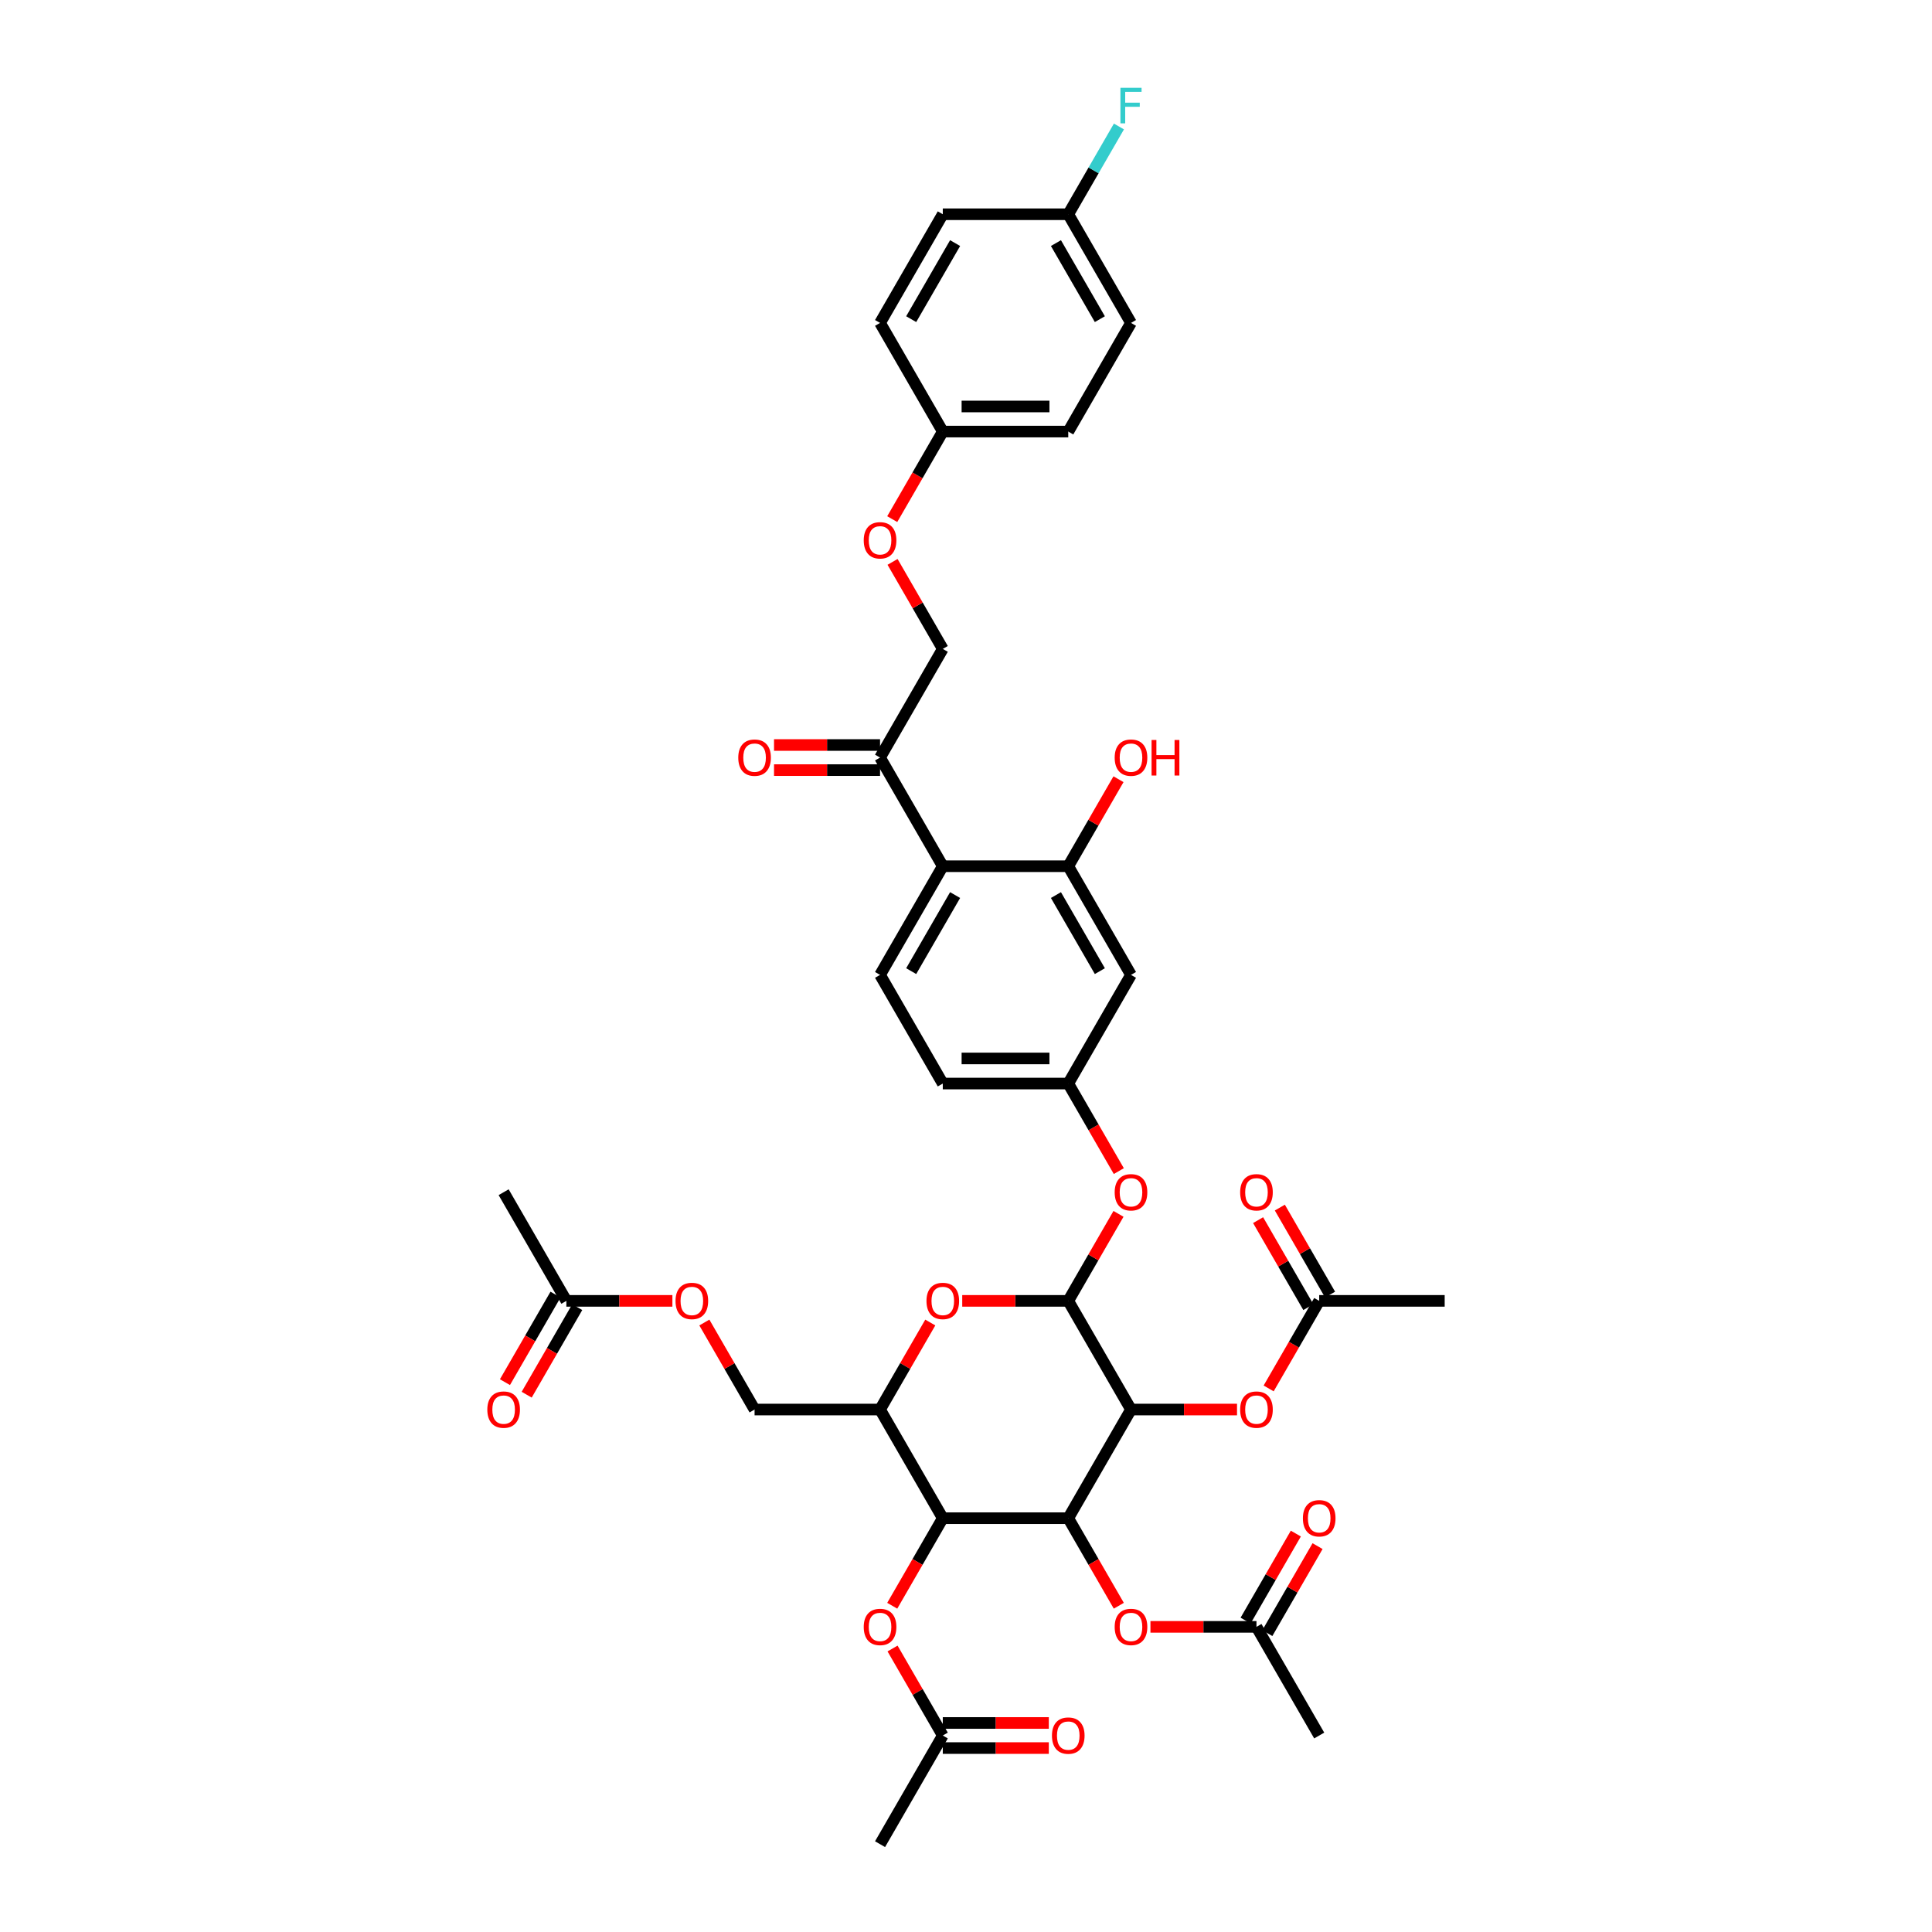 <?xml version='1.0' encoding='iso-8859-1'?>
<svg version='1.1' baseProfile='full'
              xmlns='http://www.w3.org/2000/svg'
                      xmlns:rdkit='http://www.rdkit.org/xml'
                      xmlns:xlink='http://www.w3.org/1999/xlink'
                  xml:space='preserve'
width='1000px' height='1000px' viewBox='0 0 1000 1000'>
<!-- END OF HEADER -->
<rect style='opacity:1.0;fill:#FFFFFF;stroke:none' width='1000' height='1000' x='0' y='0'> </rect>
<path class='bond-0' d='M 585.402,729.572 L 552.93,785.815' style='fill:none;fill-rule:evenodd;stroke:#000000;stroke-width:6px;stroke-linecap:butt;stroke-linejoin:miter;stroke-opacity:1' />
<path class='bond-1' d='M 585.402,729.572 L 552.93,673.328' style='fill:none;fill-rule:evenodd;stroke:#000000;stroke-width:6px;stroke-linecap:butt;stroke-linejoin:miter;stroke-opacity:1' />
<path class='bond-7' d='M 585.402,729.572 L 612.841,729.572' style='fill:none;fill-rule:evenodd;stroke:#000000;stroke-width:6px;stroke-linecap:butt;stroke-linejoin:miter;stroke-opacity:1' />
<path class='bond-7' d='M 612.841,729.572 L 640.28,729.572' style='fill:none;fill-rule:evenodd;stroke:#FF0000;stroke-width:6px;stroke-linecap:butt;stroke-linejoin:miter;stroke-opacity:1' />
<path class='bond-2' d='M 552.93,785.815 L 487.985,785.815' style='fill:none;fill-rule:evenodd;stroke:#000000;stroke-width:6px;stroke-linecap:butt;stroke-linejoin:miter;stroke-opacity:1' />
<path class='bond-8' d='M 552.93,785.815 L 566.012,808.475' style='fill:none;fill-rule:evenodd;stroke:#000000;stroke-width:6px;stroke-linecap:butt;stroke-linejoin:miter;stroke-opacity:1' />
<path class='bond-8' d='M 566.012,808.475 L 579.095,831.135' style='fill:none;fill-rule:evenodd;stroke:#FF0000;stroke-width:6px;stroke-linecap:butt;stroke-linejoin:miter;stroke-opacity:1' />
<path class='bond-3' d='M 552.93,673.328 L 525.491,673.328' style='fill:none;fill-rule:evenodd;stroke:#000000;stroke-width:6px;stroke-linecap:butt;stroke-linejoin:miter;stroke-opacity:1' />
<path class='bond-3' d='M 525.491,673.328 L 498.052,673.328' style='fill:none;fill-rule:evenodd;stroke:#FF0000;stroke-width:6px;stroke-linecap:butt;stroke-linejoin:miter;stroke-opacity:1' />
<path class='bond-10' d='M 552.93,673.328 L 565.93,650.811' style='fill:none;fill-rule:evenodd;stroke:#000000;stroke-width:6px;stroke-linecap:butt;stroke-linejoin:miter;stroke-opacity:1' />
<path class='bond-10' d='M 565.93,650.811 L 578.93,628.294' style='fill:none;fill-rule:evenodd;stroke:#FF0000;stroke-width:6px;stroke-linecap:butt;stroke-linejoin:miter;stroke-opacity:1' />
<path class='bond-9' d='M 487.985,785.815 L 474.903,808.475' style='fill:none;fill-rule:evenodd;stroke:#000000;stroke-width:6px;stroke-linecap:butt;stroke-linejoin:miter;stroke-opacity:1' />
<path class='bond-9' d='M 474.903,808.475 L 461.82,831.135' style='fill:none;fill-rule:evenodd;stroke:#FF0000;stroke-width:6px;stroke-linecap:butt;stroke-linejoin:miter;stroke-opacity:1' />
<path class='bond-41' d='M 487.985,785.815 L 455.513,729.572' style='fill:none;fill-rule:evenodd;stroke:#000000;stroke-width:6px;stroke-linecap:butt;stroke-linejoin:miter;stroke-opacity:1' />
<path class='bond-4' d='M 481.514,684.538 L 468.513,707.055' style='fill:none;fill-rule:evenodd;stroke:#FF0000;stroke-width:6px;stroke-linecap:butt;stroke-linejoin:miter;stroke-opacity:1' />
<path class='bond-4' d='M 468.513,707.055 L 455.513,729.572' style='fill:none;fill-rule:evenodd;stroke:#000000;stroke-width:6px;stroke-linecap:butt;stroke-linejoin:miter;stroke-opacity:1' />
<path class='bond-19' d='M 455.513,729.572 L 390.569,729.572' style='fill:none;fill-rule:evenodd;stroke:#000000;stroke-width:6px;stroke-linecap:butt;stroke-linejoin:miter;stroke-opacity:1' />
<path class='bond-5' d='M 487.985,448.355 L 455.513,504.598' style='fill:none;fill-rule:evenodd;stroke:#000000;stroke-width:6px;stroke-linecap:butt;stroke-linejoin:miter;stroke-opacity:1' />
<path class='bond-5' d='M 494.363,463.286 L 471.633,502.656' style='fill:none;fill-rule:evenodd;stroke:#000000;stroke-width:6px;stroke-linecap:butt;stroke-linejoin:miter;stroke-opacity:1' />
<path class='bond-12' d='M 487.985,448.355 L 455.513,392.111' style='fill:none;fill-rule:evenodd;stroke:#000000;stroke-width:6px;stroke-linecap:butt;stroke-linejoin:miter;stroke-opacity:1' />
<path class='bond-42' d='M 487.985,448.355 L 552.93,448.355' style='fill:none;fill-rule:evenodd;stroke:#000000;stroke-width:6px;stroke-linecap:butt;stroke-linejoin:miter;stroke-opacity:1' />
<path class='bond-6' d='M 552.93,448.355 L 585.402,504.598' style='fill:none;fill-rule:evenodd;stroke:#000000;stroke-width:6px;stroke-linecap:butt;stroke-linejoin:miter;stroke-opacity:1' />
<path class='bond-6' d='M 546.552,463.286 L 569.282,502.656' style='fill:none;fill-rule:evenodd;stroke:#000000;stroke-width:6px;stroke-linecap:butt;stroke-linejoin:miter;stroke-opacity:1' />
<path class='bond-29' d='M 552.93,448.355 L 565.93,425.838' style='fill:none;fill-rule:evenodd;stroke:#000000;stroke-width:6px;stroke-linecap:butt;stroke-linejoin:miter;stroke-opacity:1' />
<path class='bond-29' d='M 565.93,425.838 L 578.93,403.321' style='fill:none;fill-rule:evenodd;stroke:#FF0000;stroke-width:6px;stroke-linecap:butt;stroke-linejoin:miter;stroke-opacity:1' />
<path class='bond-14' d='M 656.653,718.648 L 669.736,695.988' style='fill:none;fill-rule:evenodd;stroke:#FF0000;stroke-width:6px;stroke-linecap:butt;stroke-linejoin:miter;stroke-opacity:1' />
<path class='bond-14' d='M 669.736,695.988 L 682.818,673.328' style='fill:none;fill-rule:evenodd;stroke:#000000;stroke-width:6px;stroke-linecap:butt;stroke-linejoin:miter;stroke-opacity:1' />
<path class='bond-15' d='M 595.468,842.059 L 622.907,842.059' style='fill:none;fill-rule:evenodd;stroke:#FF0000;stroke-width:6px;stroke-linecap:butt;stroke-linejoin:miter;stroke-opacity:1' />
<path class='bond-15' d='M 622.907,842.059 L 650.346,842.059' style='fill:none;fill-rule:evenodd;stroke:#000000;stroke-width:6px;stroke-linecap:butt;stroke-linejoin:miter;stroke-opacity:1' />
<path class='bond-16' d='M 461.985,853.268 L 474.985,875.785' style='fill:none;fill-rule:evenodd;stroke:#FF0000;stroke-width:6px;stroke-linecap:butt;stroke-linejoin:miter;stroke-opacity:1' />
<path class='bond-16' d='M 474.985,875.785 L 487.985,898.302' style='fill:none;fill-rule:evenodd;stroke:#000000;stroke-width:6px;stroke-linecap:butt;stroke-linejoin:miter;stroke-opacity:1' />
<path class='bond-17' d='M 579.095,606.161 L 566.012,583.501' style='fill:none;fill-rule:evenodd;stroke:#FF0000;stroke-width:6px;stroke-linecap:butt;stroke-linejoin:miter;stroke-opacity:1' />
<path class='bond-17' d='M 566.012,583.501 L 552.93,560.841' style='fill:none;fill-rule:evenodd;stroke:#000000;stroke-width:6px;stroke-linecap:butt;stroke-linejoin:miter;stroke-opacity:1' />
<path class='bond-11' d='M 585.402,504.598 L 552.93,560.841' style='fill:none;fill-rule:evenodd;stroke:#000000;stroke-width:6px;stroke-linecap:butt;stroke-linejoin:miter;stroke-opacity:1' />
<path class='bond-21' d='M 455.513,392.111 L 487.985,335.868' style='fill:none;fill-rule:evenodd;stroke:#000000;stroke-width:6px;stroke-linecap:butt;stroke-linejoin:miter;stroke-opacity:1' />
<path class='bond-26' d='M 455.513,385.617 L 428.074,385.617' style='fill:none;fill-rule:evenodd;stroke:#000000;stroke-width:6px;stroke-linecap:butt;stroke-linejoin:miter;stroke-opacity:1' />
<path class='bond-26' d='M 428.074,385.617 L 400.635,385.617' style='fill:none;fill-rule:evenodd;stroke:#FF0000;stroke-width:6px;stroke-linecap:butt;stroke-linejoin:miter;stroke-opacity:1' />
<path class='bond-26' d='M 455.513,398.606 L 428.074,398.606' style='fill:none;fill-rule:evenodd;stroke:#000000;stroke-width:6px;stroke-linecap:butt;stroke-linejoin:miter;stroke-opacity:1' />
<path class='bond-26' d='M 428.074,398.606 L 400.635,398.606' style='fill:none;fill-rule:evenodd;stroke:#FF0000;stroke-width:6px;stroke-linecap:butt;stroke-linejoin:miter;stroke-opacity:1' />
<path class='bond-13' d='M 455.513,504.598 L 487.985,560.841' style='fill:none;fill-rule:evenodd;stroke:#000000;stroke-width:6px;stroke-linecap:butt;stroke-linejoin:miter;stroke-opacity:1' />
<path class='bond-23' d='M 688.443,670.081 L 675.442,647.564' style='fill:none;fill-rule:evenodd;stroke:#000000;stroke-width:6px;stroke-linecap:butt;stroke-linejoin:miter;stroke-opacity:1' />
<path class='bond-23' d='M 675.442,647.564 L 662.442,625.047' style='fill:none;fill-rule:evenodd;stroke:#FF0000;stroke-width:6px;stroke-linecap:butt;stroke-linejoin:miter;stroke-opacity:1' />
<path class='bond-23' d='M 677.194,676.576 L 664.194,654.059' style='fill:none;fill-rule:evenodd;stroke:#000000;stroke-width:6px;stroke-linecap:butt;stroke-linejoin:miter;stroke-opacity:1' />
<path class='bond-23' d='M 664.194,654.059 L 651.193,631.542' style='fill:none;fill-rule:evenodd;stroke:#FF0000;stroke-width:6px;stroke-linecap:butt;stroke-linejoin:miter;stroke-opacity:1' />
<path class='bond-39' d='M 682.818,673.328 L 747.763,673.328' style='fill:none;fill-rule:evenodd;stroke:#000000;stroke-width:6px;stroke-linecap:butt;stroke-linejoin:miter;stroke-opacity:1' />
<path class='bond-24' d='M 655.97,845.306 L 668.971,822.789' style='fill:none;fill-rule:evenodd;stroke:#000000;stroke-width:6px;stroke-linecap:butt;stroke-linejoin:miter;stroke-opacity:1' />
<path class='bond-24' d='M 668.971,822.789 L 681.971,800.272' style='fill:none;fill-rule:evenodd;stroke:#FF0000;stroke-width:6px;stroke-linecap:butt;stroke-linejoin:miter;stroke-opacity:1' />
<path class='bond-24' d='M 644.722,838.811 L 657.722,816.294' style='fill:none;fill-rule:evenodd;stroke:#000000;stroke-width:6px;stroke-linecap:butt;stroke-linejoin:miter;stroke-opacity:1' />
<path class='bond-24' d='M 657.722,816.294 L 670.722,793.777' style='fill:none;fill-rule:evenodd;stroke:#FF0000;stroke-width:6px;stroke-linecap:butt;stroke-linejoin:miter;stroke-opacity:1' />
<path class='bond-37' d='M 650.346,842.059 L 682.818,898.302' style='fill:none;fill-rule:evenodd;stroke:#000000;stroke-width:6px;stroke-linecap:butt;stroke-linejoin:miter;stroke-opacity:1' />
<path class='bond-22' d='M 487.985,904.796 L 515.424,904.796' style='fill:none;fill-rule:evenodd;stroke:#000000;stroke-width:6px;stroke-linecap:butt;stroke-linejoin:miter;stroke-opacity:1' />
<path class='bond-22' d='M 515.424,904.796 L 542.863,904.796' style='fill:none;fill-rule:evenodd;stroke:#FF0000;stroke-width:6px;stroke-linecap:butt;stroke-linejoin:miter;stroke-opacity:1' />
<path class='bond-22' d='M 487.985,891.808 L 515.424,891.808' style='fill:none;fill-rule:evenodd;stroke:#000000;stroke-width:6px;stroke-linecap:butt;stroke-linejoin:miter;stroke-opacity:1' />
<path class='bond-22' d='M 515.424,891.808 L 542.863,891.808' style='fill:none;fill-rule:evenodd;stroke:#FF0000;stroke-width:6px;stroke-linecap:butt;stroke-linejoin:miter;stroke-opacity:1' />
<path class='bond-38' d='M 487.985,898.302 L 455.513,954.545' style='fill:none;fill-rule:evenodd;stroke:#000000;stroke-width:6px;stroke-linecap:butt;stroke-linejoin:miter;stroke-opacity:1' />
<path class='bond-28' d='M 552.93,560.841 L 487.985,560.841' style='fill:none;fill-rule:evenodd;stroke:#000000;stroke-width:6px;stroke-linecap:butt;stroke-linejoin:miter;stroke-opacity:1' />
<path class='bond-28' d='M 543.188,547.853 L 497.727,547.853' style='fill:none;fill-rule:evenodd;stroke:#000000;stroke-width:6px;stroke-linecap:butt;stroke-linejoin:miter;stroke-opacity:1' />
<path class='bond-18' d='M 293.152,673.328 L 320.591,673.328' style='fill:none;fill-rule:evenodd;stroke:#000000;stroke-width:6px;stroke-linecap:butt;stroke-linejoin:miter;stroke-opacity:1' />
<path class='bond-18' d='M 320.591,673.328 L 348.03,673.328' style='fill:none;fill-rule:evenodd;stroke:#FF0000;stroke-width:6px;stroke-linecap:butt;stroke-linejoin:miter;stroke-opacity:1' />
<path class='bond-25' d='M 287.528,670.081 L 274.445,692.741' style='fill:none;fill-rule:evenodd;stroke:#000000;stroke-width:6px;stroke-linecap:butt;stroke-linejoin:miter;stroke-opacity:1' />
<path class='bond-25' d='M 274.445,692.741 L 261.363,715.401' style='fill:none;fill-rule:evenodd;stroke:#FF0000;stroke-width:6px;stroke-linecap:butt;stroke-linejoin:miter;stroke-opacity:1' />
<path class='bond-25' d='M 298.777,676.576 L 285.694,699.235' style='fill:none;fill-rule:evenodd;stroke:#000000;stroke-width:6px;stroke-linecap:butt;stroke-linejoin:miter;stroke-opacity:1' />
<path class='bond-25' d='M 285.694,699.235 L 272.611,721.895' style='fill:none;fill-rule:evenodd;stroke:#FF0000;stroke-width:6px;stroke-linecap:butt;stroke-linejoin:miter;stroke-opacity:1' />
<path class='bond-40' d='M 293.152,673.328 L 260.68,617.085' style='fill:none;fill-rule:evenodd;stroke:#000000;stroke-width:6px;stroke-linecap:butt;stroke-linejoin:miter;stroke-opacity:1' />
<path class='bond-20' d='M 390.569,729.572 L 377.569,707.055' style='fill:none;fill-rule:evenodd;stroke:#000000;stroke-width:6px;stroke-linecap:butt;stroke-linejoin:miter;stroke-opacity:1' />
<path class='bond-20' d='M 377.569,707.055 L 364.568,684.538' style='fill:none;fill-rule:evenodd;stroke:#FF0000;stroke-width:6px;stroke-linecap:butt;stroke-linejoin:miter;stroke-opacity:1' />
<path class='bond-27' d='M 487.985,335.868 L 474.985,313.351' style='fill:none;fill-rule:evenodd;stroke:#000000;stroke-width:6px;stroke-linecap:butt;stroke-linejoin:miter;stroke-opacity:1' />
<path class='bond-27' d='M 474.985,313.351 L 461.985,290.834' style='fill:none;fill-rule:evenodd;stroke:#FF0000;stroke-width:6px;stroke-linecap:butt;stroke-linejoin:miter;stroke-opacity:1' />
<path class='bond-30' d='M 461.82,268.701 L 474.903,246.041' style='fill:none;fill-rule:evenodd;stroke:#FF0000;stroke-width:6px;stroke-linecap:butt;stroke-linejoin:miter;stroke-opacity:1' />
<path class='bond-30' d='M 474.903,246.041 L 487.985,223.381' style='fill:none;fill-rule:evenodd;stroke:#000000;stroke-width:6px;stroke-linecap:butt;stroke-linejoin:miter;stroke-opacity:1' />
<path class='bond-33' d='M 487.985,223.381 L 455.513,167.138' style='fill:none;fill-rule:evenodd;stroke:#000000;stroke-width:6px;stroke-linecap:butt;stroke-linejoin:miter;stroke-opacity:1' />
<path class='bond-34' d='M 487.985,223.381 L 552.93,223.381' style='fill:none;fill-rule:evenodd;stroke:#000000;stroke-width:6px;stroke-linecap:butt;stroke-linejoin:miter;stroke-opacity:1' />
<path class='bond-34' d='M 497.727,210.392 L 543.188,210.392' style='fill:none;fill-rule:evenodd;stroke:#000000;stroke-width:6px;stroke-linecap:butt;stroke-linejoin:miter;stroke-opacity:1' />
<path class='bond-31' d='M 552.93,110.894 L 585.402,167.138' style='fill:none;fill-rule:evenodd;stroke:#000000;stroke-width:6px;stroke-linecap:butt;stroke-linejoin:miter;stroke-opacity:1' />
<path class='bond-31' d='M 546.552,125.825 L 569.282,165.195' style='fill:none;fill-rule:evenodd;stroke:#000000;stroke-width:6px;stroke-linecap:butt;stroke-linejoin:miter;stroke-opacity:1' />
<path class='bond-32' d='M 552.93,110.894 L 566.042,88.182' style='fill:none;fill-rule:evenodd;stroke:#000000;stroke-width:6px;stroke-linecap:butt;stroke-linejoin:miter;stroke-opacity:1' />
<path class='bond-32' d='M 566.042,88.182 L 579.155,65.47' style='fill:none;fill-rule:evenodd;stroke:#33CCCC;stroke-width:6px;stroke-linecap:butt;stroke-linejoin:miter;stroke-opacity:1' />
<path class='bond-43' d='M 552.93,110.894 L 487.985,110.894' style='fill:none;fill-rule:evenodd;stroke:#000000;stroke-width:6px;stroke-linecap:butt;stroke-linejoin:miter;stroke-opacity:1' />
<path class='bond-36' d='M 455.513,167.138 L 487.985,110.894' style='fill:none;fill-rule:evenodd;stroke:#000000;stroke-width:6px;stroke-linecap:butt;stroke-linejoin:miter;stroke-opacity:1' />
<path class='bond-36' d='M 471.633,165.195 L 494.363,125.825' style='fill:none;fill-rule:evenodd;stroke:#000000;stroke-width:6px;stroke-linecap:butt;stroke-linejoin:miter;stroke-opacity:1' />
<path class='bond-35' d='M 552.93,223.381 L 585.402,167.138' style='fill:none;fill-rule:evenodd;stroke:#000000;stroke-width:6px;stroke-linecap:butt;stroke-linejoin:miter;stroke-opacity:1' />
<path  class='atom-4' d='M 479.543 673.38
Q 479.543 668.964, 481.725 666.496
Q 483.907 664.028, 487.985 664.028
Q 492.064 664.028, 494.246 666.496
Q 496.428 668.964, 496.428 673.38
Q 496.428 677.848, 494.22 680.394
Q 492.012 682.914, 487.985 682.914
Q 483.933 682.914, 481.725 680.394
Q 479.543 677.874, 479.543 673.38
M 487.985 680.836
Q 490.791 680.836, 492.298 678.965
Q 493.83 677.069, 493.83 673.38
Q 493.83 669.769, 492.298 667.951
Q 490.791 666.107, 487.985 666.107
Q 485.18 666.107, 483.647 667.925
Q 482.14 669.743, 482.14 673.38
Q 482.14 677.095, 483.647 678.965
Q 485.18 680.836, 487.985 680.836
' fill='#FF0000'/>
<path  class='atom-8' d='M 641.903 729.624
Q 641.903 725.207, 644.085 722.74
Q 646.268 720.272, 650.346 720.272
Q 654.425 720.272, 656.607 722.74
Q 658.789 725.207, 658.789 729.624
Q 658.789 734.092, 656.581 736.638
Q 654.373 739.158, 650.346 739.158
Q 646.294 739.158, 644.085 736.638
Q 641.903 734.118, 641.903 729.624
M 650.346 737.079
Q 653.152 737.079, 654.658 735.209
Q 656.191 733.313, 656.191 729.624
Q 656.191 726.013, 654.658 724.194
Q 653.152 722.35, 650.346 722.35
Q 647.54 722.35, 646.008 724.168
Q 644.501 725.987, 644.501 729.624
Q 644.501 733.339, 646.008 735.209
Q 647.54 737.079, 650.346 737.079
' fill='#FF0000'/>
<path  class='atom-9' d='M 576.959 842.111
Q 576.959 837.694, 579.141 835.226
Q 581.323 832.759, 585.402 832.759
Q 589.48 832.759, 591.662 835.226
Q 593.845 837.694, 593.845 842.111
Q 593.845 846.579, 591.636 849.125
Q 589.428 851.644, 585.402 851.644
Q 581.349 851.644, 579.141 849.125
Q 576.959 846.605, 576.959 842.111
M 585.402 849.566
Q 588.207 849.566, 589.714 847.696
Q 591.247 845.799, 591.247 842.111
Q 591.247 838.5, 589.714 836.681
Q 588.207 834.837, 585.402 834.837
Q 582.596 834.837, 581.063 836.655
Q 579.557 838.474, 579.557 842.111
Q 579.557 845.825, 581.063 847.696
Q 582.596 849.566, 585.402 849.566
' fill='#FF0000'/>
<path  class='atom-10' d='M 447.07 842.111
Q 447.07 837.694, 449.253 835.226
Q 451.435 832.759, 455.513 832.759
Q 459.592 832.759, 461.774 835.226
Q 463.956 837.694, 463.956 842.111
Q 463.956 846.579, 461.748 849.125
Q 459.54 851.644, 455.513 851.644
Q 451.461 851.644, 449.253 849.125
Q 447.07 846.605, 447.07 842.111
M 455.513 849.566
Q 458.319 849.566, 459.825 847.696
Q 461.358 845.799, 461.358 842.111
Q 461.358 838.5, 459.825 836.681
Q 458.319 834.837, 455.513 834.837
Q 452.708 834.837, 451.175 836.655
Q 449.668 838.474, 449.668 842.111
Q 449.668 845.825, 451.175 847.696
Q 452.708 849.566, 455.513 849.566
' fill='#FF0000'/>
<path  class='atom-11' d='M 576.959 617.137
Q 576.959 612.721, 579.141 610.253
Q 581.323 607.785, 585.402 607.785
Q 589.48 607.785, 591.662 610.253
Q 593.845 612.721, 593.845 617.137
Q 593.845 621.605, 591.636 624.151
Q 589.428 626.671, 585.402 626.671
Q 581.349 626.671, 579.141 624.151
Q 576.959 621.631, 576.959 617.137
M 585.402 624.592
Q 588.207 624.592, 589.714 622.722
Q 591.247 620.826, 591.247 617.137
Q 591.247 613.526, 589.714 611.708
Q 588.207 609.863, 585.402 609.863
Q 582.596 609.863, 581.063 611.682
Q 579.557 613.5, 579.557 617.137
Q 579.557 620.852, 581.063 622.722
Q 582.596 624.592, 585.402 624.592
' fill='#FF0000'/>
<path  class='atom-21' d='M 349.654 673.38
Q 349.654 668.964, 351.836 666.496
Q 354.018 664.028, 358.097 664.028
Q 362.175 664.028, 364.357 666.496
Q 366.539 668.964, 366.539 673.38
Q 366.539 677.848, 364.331 680.394
Q 362.123 682.914, 358.097 682.914
Q 354.044 682.914, 351.836 680.394
Q 349.654 677.874, 349.654 673.38
M 358.097 680.836
Q 360.902 680.836, 362.409 678.965
Q 363.942 677.069, 363.942 673.38
Q 363.942 669.769, 362.409 667.951
Q 360.902 666.107, 358.097 666.107
Q 355.291 666.107, 353.758 667.925
Q 352.252 669.743, 352.252 673.38
Q 352.252 677.095, 353.758 678.965
Q 355.291 680.836, 358.097 680.836
' fill='#FF0000'/>
<path  class='atom-23' d='M 544.487 898.354
Q 544.487 893.938, 546.669 891.47
Q 548.851 889.002, 552.93 889.002
Q 557.008 889.002, 559.19 891.47
Q 561.372 893.938, 561.372 898.354
Q 561.372 902.822, 559.164 905.368
Q 556.956 907.888, 552.93 907.888
Q 548.877 907.888, 546.669 905.368
Q 544.487 902.848, 544.487 898.354
M 552.93 905.81
Q 555.735 905.81, 557.242 903.939
Q 558.775 902.043, 558.775 898.354
Q 558.775 894.743, 557.242 892.925
Q 555.735 891.08, 552.93 891.08
Q 550.124 891.08, 548.591 892.899
Q 547.085 894.717, 547.085 898.354
Q 547.085 902.069, 548.591 903.939
Q 550.124 905.81, 552.93 905.81
' fill='#FF0000'/>
<path  class='atom-24' d='M 641.903 617.137
Q 641.903 612.721, 644.085 610.253
Q 646.268 607.785, 650.346 607.785
Q 654.425 607.785, 656.607 610.253
Q 658.789 612.721, 658.789 617.137
Q 658.789 621.605, 656.581 624.151
Q 654.373 626.671, 650.346 626.671
Q 646.294 626.671, 644.085 624.151
Q 641.903 621.631, 641.903 617.137
M 650.346 624.592
Q 653.152 624.592, 654.658 622.722
Q 656.191 620.826, 656.191 617.137
Q 656.191 613.526, 654.658 611.708
Q 653.152 609.863, 650.346 609.863
Q 647.54 609.863, 646.008 611.682
Q 644.501 613.5, 644.501 617.137
Q 644.501 620.852, 646.008 622.722
Q 647.54 624.592, 650.346 624.592
' fill='#FF0000'/>
<path  class='atom-25' d='M 674.375 785.867
Q 674.375 781.451, 676.558 778.983
Q 678.74 776.515, 682.818 776.515
Q 686.897 776.515, 689.079 778.983
Q 691.261 781.451, 691.261 785.867
Q 691.261 790.335, 689.053 792.881
Q 686.845 795.401, 682.818 795.401
Q 678.766 795.401, 676.558 792.881
Q 674.375 790.361, 674.375 785.867
M 682.818 793.323
Q 685.624 793.323, 687.131 791.452
Q 688.663 789.556, 688.663 785.867
Q 688.663 782.256, 687.131 780.438
Q 685.624 778.593, 682.818 778.593
Q 680.013 778.593, 678.48 780.412
Q 676.973 782.23, 676.973 785.867
Q 676.973 789.582, 678.48 791.452
Q 680.013 793.323, 682.818 793.323
' fill='#FF0000'/>
<path  class='atom-26' d='M 252.237 729.624
Q 252.237 725.207, 254.42 722.74
Q 256.602 720.272, 260.68 720.272
Q 264.759 720.272, 266.941 722.74
Q 269.123 725.207, 269.123 729.624
Q 269.123 734.092, 266.915 736.638
Q 264.707 739.158, 260.68 739.158
Q 256.628 739.158, 254.42 736.638
Q 252.237 734.118, 252.237 729.624
M 260.68 737.079
Q 263.486 737.079, 264.993 735.209
Q 266.525 733.313, 266.525 729.624
Q 266.525 726.013, 264.993 724.194
Q 263.486 722.35, 260.68 722.35
Q 257.875 722.35, 256.342 724.168
Q 254.835 725.987, 254.835 729.624
Q 254.835 733.339, 256.342 735.209
Q 257.875 737.079, 260.68 737.079
' fill='#FF0000'/>
<path  class='atom-27' d='M 382.126 392.163
Q 382.126 387.747, 384.308 385.279
Q 386.49 382.811, 390.569 382.811
Q 394.647 382.811, 396.829 385.279
Q 399.012 387.747, 399.012 392.163
Q 399.012 396.631, 396.803 399.177
Q 394.595 401.697, 390.569 401.697
Q 386.516 401.697, 384.308 399.177
Q 382.126 396.657, 382.126 392.163
M 390.569 399.619
Q 393.374 399.619, 394.881 397.748
Q 396.414 395.852, 396.414 392.163
Q 396.414 388.552, 394.881 386.734
Q 393.374 384.889, 390.569 384.889
Q 387.763 384.889, 386.231 386.708
Q 384.724 388.526, 384.724 392.163
Q 384.724 395.878, 386.231 397.748
Q 387.763 399.619, 390.569 399.619
' fill='#FF0000'/>
<path  class='atom-28' d='M 447.07 279.676
Q 447.07 275.26, 449.253 272.792
Q 451.435 270.324, 455.513 270.324
Q 459.592 270.324, 461.774 272.792
Q 463.956 275.26, 463.956 279.676
Q 463.956 284.144, 461.748 286.69
Q 459.54 289.21, 455.513 289.21
Q 451.461 289.21, 449.253 286.69
Q 447.07 284.17, 447.07 279.676
M 455.513 287.132
Q 458.319 287.132, 459.825 285.262
Q 461.358 283.365, 461.358 279.676
Q 461.358 276.065, 459.825 274.247
Q 458.319 272.403, 455.513 272.403
Q 452.708 272.403, 451.175 274.221
Q 449.668 276.039, 449.668 279.676
Q 449.668 283.391, 451.175 285.262
Q 452.708 287.132, 455.513 287.132
' fill='#FF0000'/>
<path  class='atom-30' d='M 576.959 392.163
Q 576.959 387.747, 579.141 385.279
Q 581.323 382.811, 585.402 382.811
Q 589.48 382.811, 591.662 385.279
Q 593.845 387.747, 593.845 392.163
Q 593.845 396.631, 591.636 399.177
Q 589.428 401.697, 585.402 401.697
Q 581.349 401.697, 579.141 399.177
Q 576.959 396.657, 576.959 392.163
M 585.402 399.619
Q 588.207 399.619, 589.714 397.748
Q 591.247 395.852, 591.247 392.163
Q 591.247 388.552, 589.714 386.734
Q 588.207 384.889, 585.402 384.889
Q 582.596 384.889, 581.063 386.708
Q 579.557 388.526, 579.557 392.163
Q 579.557 395.878, 581.063 397.748
Q 582.596 399.619, 585.402 399.619
' fill='#FF0000'/>
<path  class='atom-30' d='M 596.053 383.019
L 598.547 383.019
L 598.547 390.838
L 607.95 390.838
L 607.95 383.019
L 610.444 383.019
L 610.444 401.411
L 607.95 401.411
L 607.95 392.917
L 598.547 392.917
L 598.547 401.411
L 596.053 401.411
L 596.053 383.019
' fill='#FF0000'/>
<path  class='atom-33' d='M 579.933 45.455
L 590.87 45.455
L 590.87 47.559
L 582.401 47.559
L 582.401 53.144
L 589.935 53.144
L 589.935 55.274
L 582.401 55.274
L 582.401 63.847
L 579.933 63.847
L 579.933 45.455
' fill='#33CCCC'/>
</svg>
